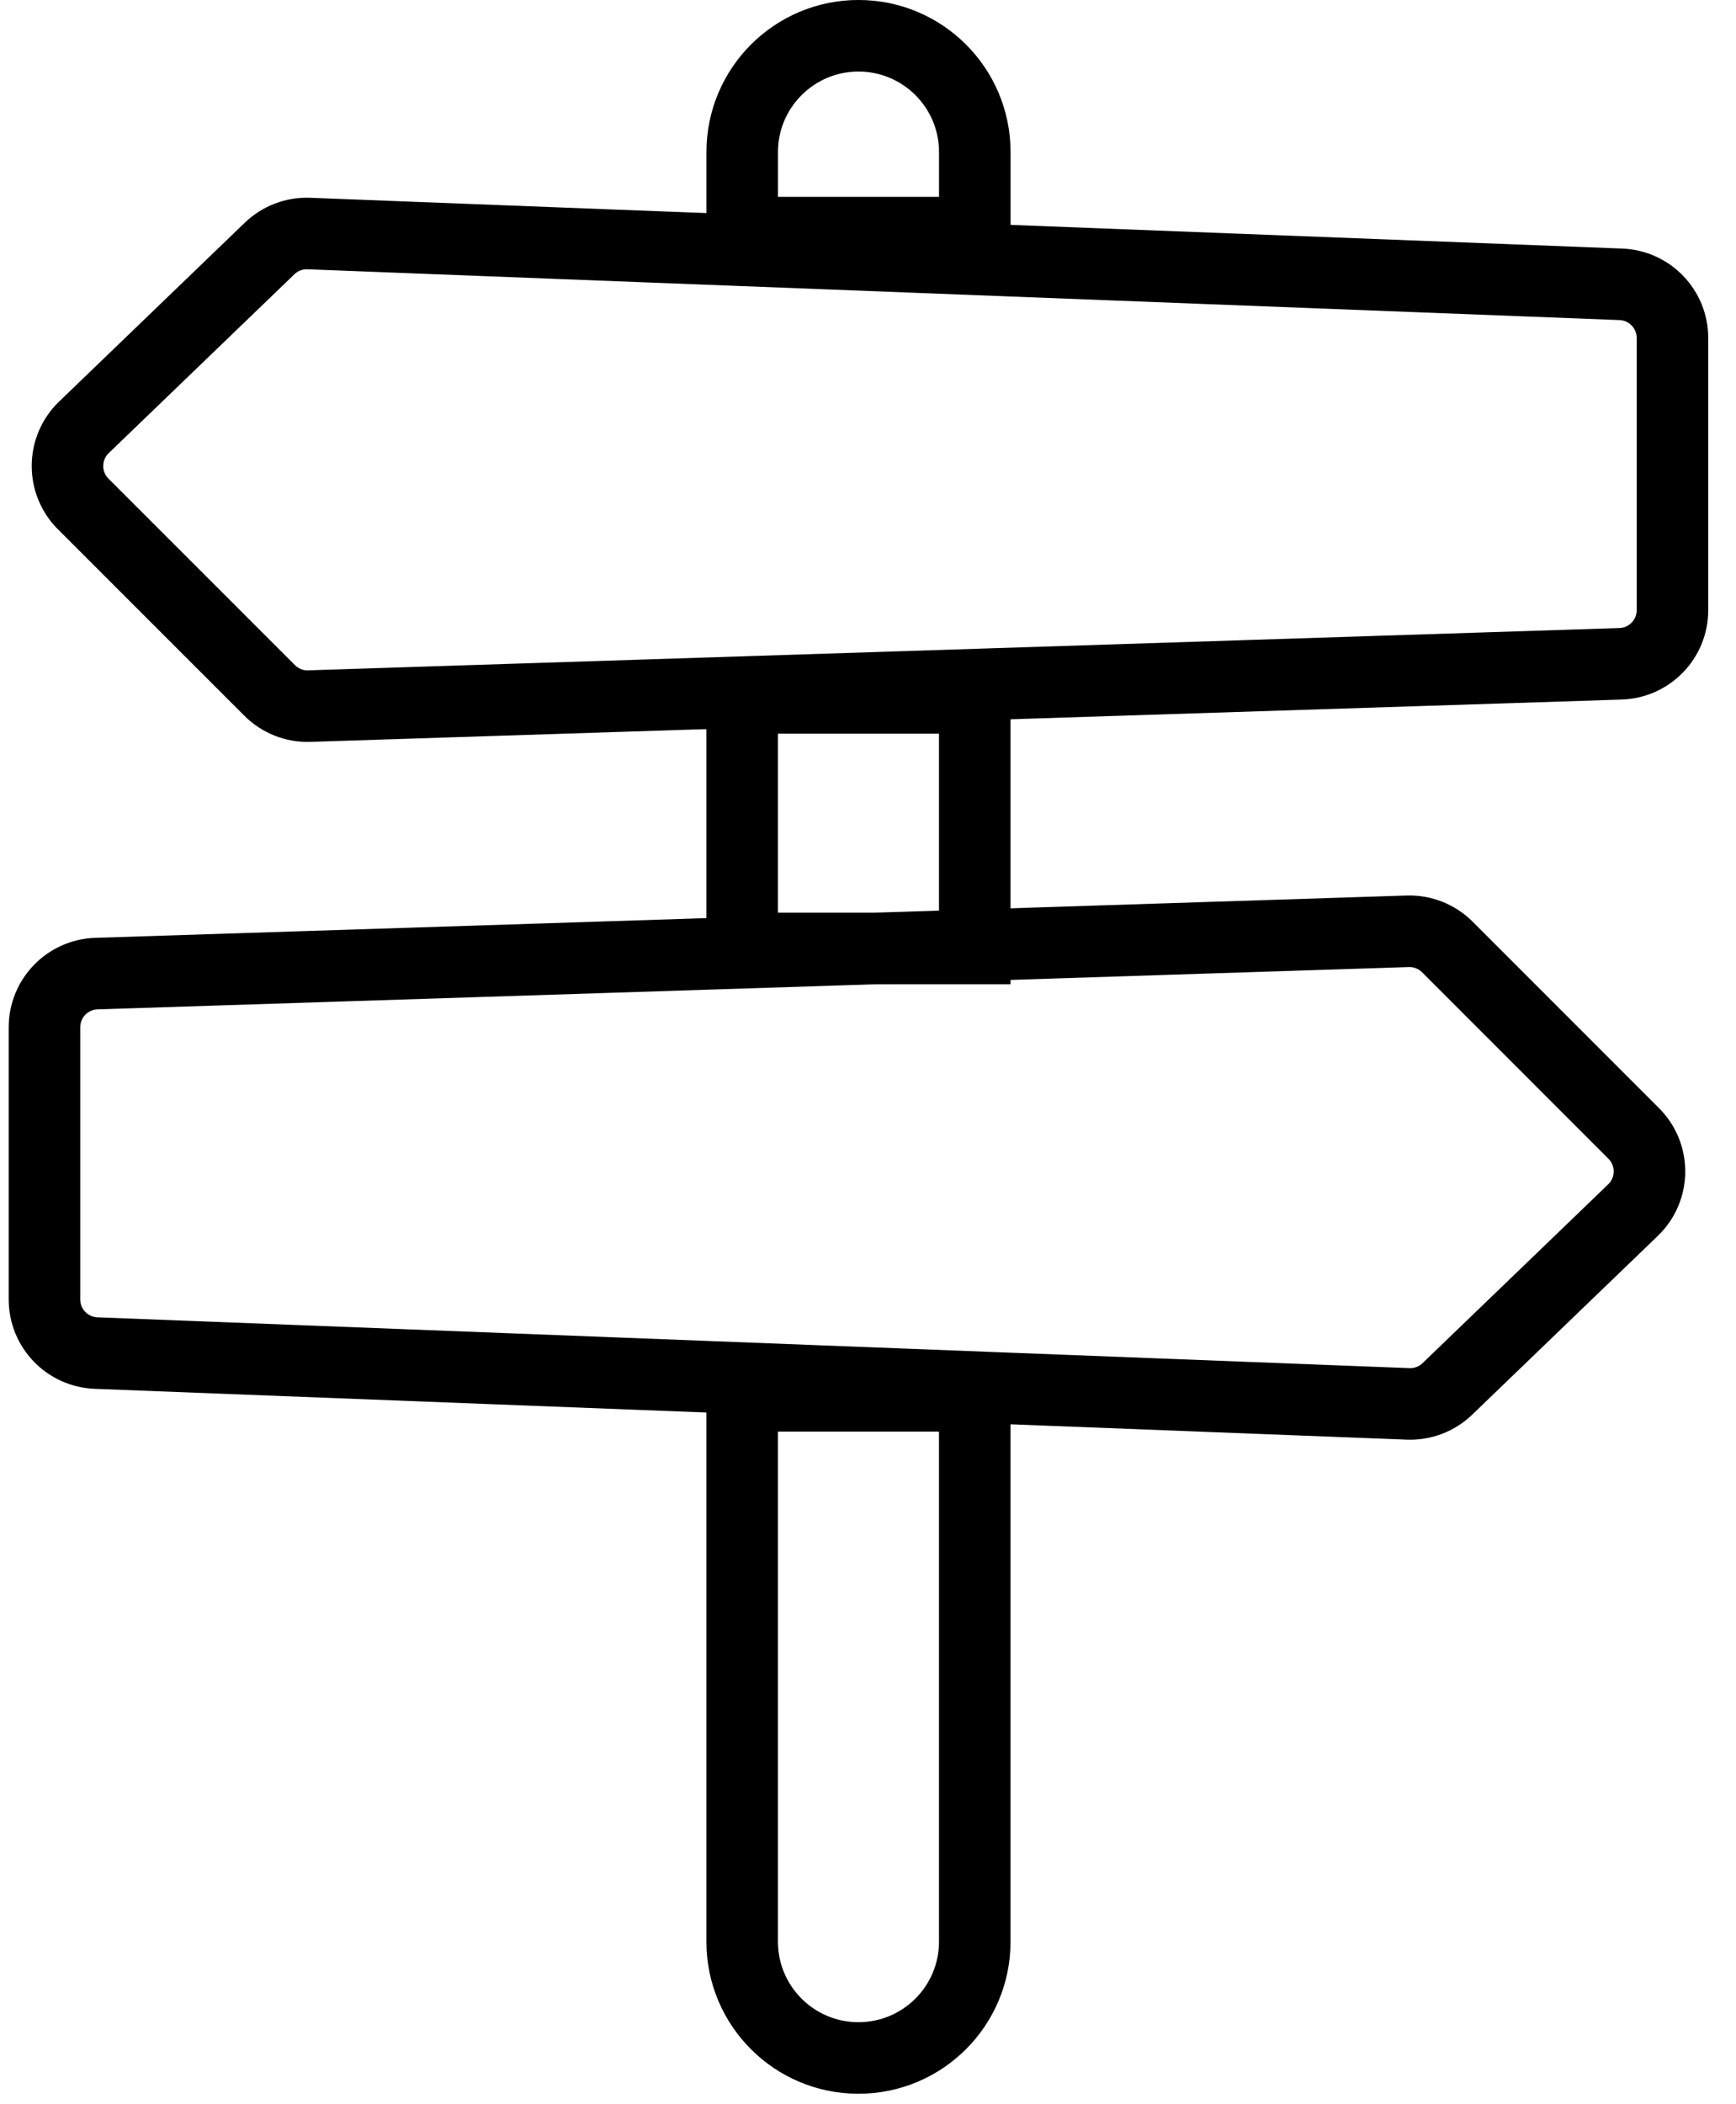 <svg xmlns="http://www.w3.org/2000/svg" width="52" height="63" viewBox="0 0 52 63" fill="none">
<path d="M8.075 7.441L2.514 12.796C1.866 13.42 1.856 14.455 2.492 15.091L8.076 20.674C8.39 20.988 8.82 21.159 9.264 21.144L48.542 19.877C49.409 19.849 50.097 19.138 50.097 18.271V10.121C50.097 9.257 49.415 8.548 48.552 8.514L9.252 6.993C8.815 6.976 8.39 7.138 8.075 7.441Z" stroke="#000000" stroke-width="2.143"/>
<path d="M43.355 41.59L48.916 36.235C49.564 35.611 49.573 34.577 48.937 33.941L43.354 28.357C43.04 28.043 42.609 27.873 42.165 27.887L2.888 29.154C2.021 29.182 1.332 29.893 1.332 30.761L1.332 38.911C1.332 39.775 2.015 40.484 2.878 40.517L42.177 42.039C42.614 42.056 43.04 41.894 43.355 41.59Z" stroke="#000000" stroke-width="2.143"/>
<path d="M22.231 41.797H29.198V58.142C29.198 60.065 27.638 61.625 25.714 61.625C23.79 61.625 22.231 60.065 22.231 58.142V41.797Z" stroke="#000000" stroke-width="2.143"/>
<path d="M29.199 6.966L22.232 6.966L22.232 4.554C22.232 2.631 23.792 1.071 25.715 1.071C27.639 1.071 29.199 2.631 29.199 4.554L29.199 6.966Z" stroke="#000000" stroke-width="2.143"/>
<path d="M22.231 20.898H29.198V28.401H22.231V20.898Z" stroke="#000000" stroke-width="2.143"/>
</svg>